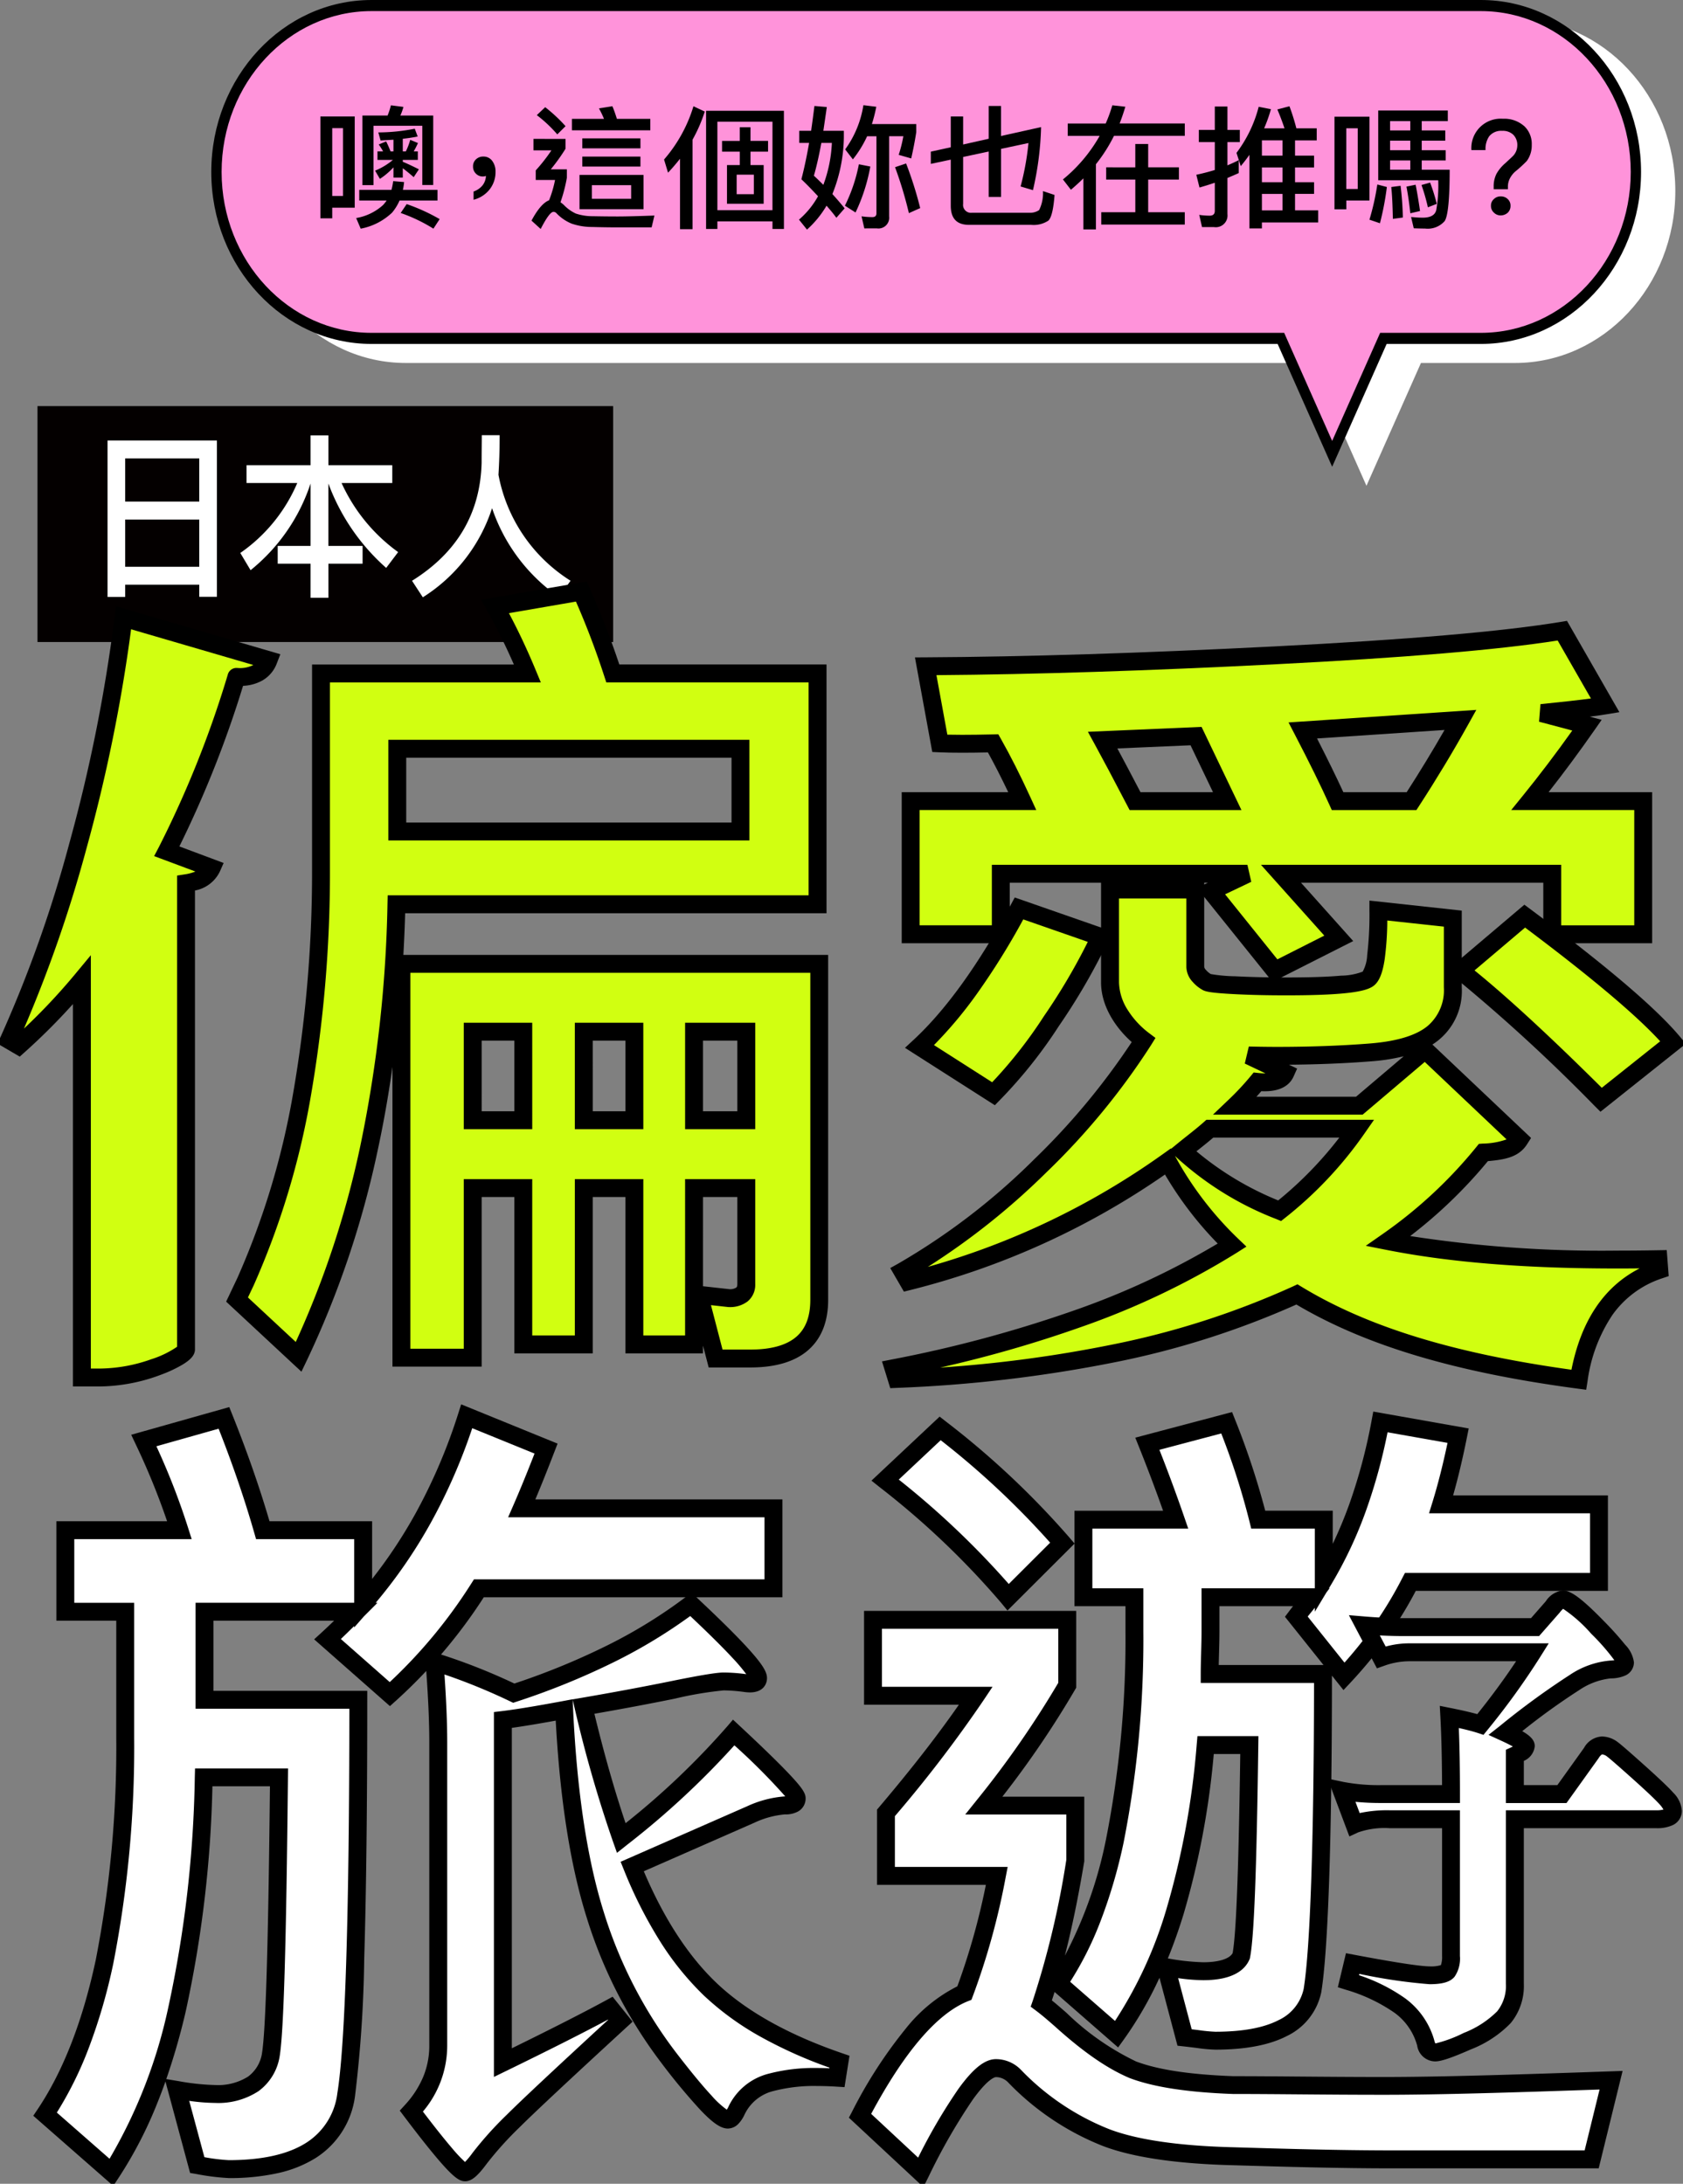 <svg xmlns="http://www.w3.org/2000/svg" xmlns:xlink="http://www.w3.org/1999/xlink" width="235" height="305" viewBox="0 0 235 305"><rect x="0" y="0" width="235" height="305" fill="#808080" stroke="none"/><defs><clipPath id="a"><rect width="235" height="305" fill="none"/></clipPath></defs><g transform="translate(-43 -114)"><g transform="translate(43 114)"><rect width="80.38" height="32.95" transform="translate(5.234 56.719)" fill="#040000"/><path d="M34.589,100.881H32.126V99.188H21.781V100.9H19.318V79.052H34.589ZM32.126,81.554H21.781v6.034H32.126Zm0,8.535H21.781v6.6H32.126Z" transform="translate(-4.303 -17.53)" fill="#fff"/><g clip-path="url(#a)"><path d="M52.856,82.311V78.137h2.493v4.174h8.917v2.48H57.185a24.227,24.227,0,0,0,7.9,9.65l-1.67,2.21a29.3,29.3,0,0,1-8.07-11.786v8.717h4.776v2.48H55.349v4.764H52.856V96.062H48.268v-2.48h4.588V84.865A25.975,25.975,0,0,1,44.48,96.97l-1.435-2.406A22.679,22.679,0,0,0,51,84.791H43.916v-2.48Z" transform="translate(-9.492 -17.333)" fill="#fff"/><path d="M85.875,83.63A22.31,22.31,0,0,0,95.944,98.437L94.3,100.7a24.756,24.756,0,0,1-9.317-12.4,23.1,23.1,0,0,1-9.669,12.449l-1.506-2.308c6.3-3.929,9.529-9.429,9.716-16.477,0-1.645.023-2.922.023-3.855h2.494c0,2.161-.07,4-.164,5.525" transform="translate(-16.275 -17.326)" fill="#fff"/><path d="M77.447,296.141a82.951,82.951,0,0,1,10.547,4.211q14.883-4.913,24.729-12.4,9.375,8.776,9.376,10.3,0,.938-1.758.7a23.731,23.731,0,0,0-3.047-.233,53.988,53.988,0,0,0-7.032,1.17q-5.743,1.171-12.54,2.34A179.045,179.045,0,0,0,103,320.594a111.594,111.594,0,0,0,15.7-14.742q8.79,8.191,8.79,9.184t-1.641.995a14.213,14.213,0,0,0-4.8,1.287l-16.524,7.254q4.454,11,10.9,17.14t18.048,10.12l-.352,2.223a28.022,28.022,0,0,0-9.141.643,7.293,7.293,0,0,0-4.923,4.037c-.391.778-.782,1.17-1.172,1.17q-1.643,0-8.321-8.716a63.921,63.921,0,0,1-10.2-19.89q-3.516-11.172-4.336-28.606-5.626,1.052-8.556,1.4v47.851q9.845-4.8,15-7.6l1.406,1.755q-11.839,10.881-15,14.04a48.659,48.659,0,0,0-4.629,5.148q-1.466,1.988-2.051,1.989-1.053,0-7.5-8.541a13.2,13.2,0,0,0,3.75-9.126V307.138q0-4.326-.468-10.529Z" transform="translate(-16.251 -63.875)" fill="#fff"/><path d="M112.807,286.317l.771.722c3.134,2.934,5.523,5.3,7.1,7.033,2.223,2.442,2.67,3.408,2.67,4.175,0,.922-.621,2-2.372,2a6.092,6.092,0,0,1-.8-.059,22.615,22.615,0,0,0-2.881-.222,50.3,50.3,0,0,0-6.782,1.145c-3.463.706-7.246,1.418-11.264,2.119,1.368,5.648,2.828,10.776,4.352,15.284a108.037,108.037,0,0,0,14.151-13.474l.848-.99.954.889c2.932,2.732,5.167,4.9,6.643,6.442,2.163,2.261,2.544,2.98,2.544,3.657a2.075,2.075,0,0,1-1.013,1.815,3.565,3.565,0,0,1-1.878.429,12.69,12.69,0,0,0-4.318,1.189l-15.387,6.755c2.8,6.6,6.211,11.841,10.138,15.583,4.145,3.95,10.063,7.261,17.591,9.843l.993.341-.693,4.384-1.135-.071c-.949-.059-1.863-.089-2.717-.089a22.5,22.5,0,0,0-6.006.687,6.05,6.05,0,0,0-4.128,3.359l-.018.037a4.589,4.589,0,0,1-.819,1.2,2.052,2.052,0,0,1-1.469.66c-.963,0-2.066-.744-3.806-2.567a85.645,85.645,0,0,1-5.508-6.639,65.452,65.452,0,0,1-10.4-20.275c-2.27-7.214-3.723-16.458-4.32-27.492-2.478.451-4.531.79-6.129,1.013v44.751c5.663-2.777,10.082-5.028,13.154-6.7l.919-.5,2.791,3.483-.86.79c-7.834,7.2-12.869,11.912-14.964,14a47.777,47.777,0,0,0-4.506,5c-1.343,1.821-2.172,2.5-3.058,2.5-.709,0-1.451-.408-3.342-2.561-1.265-1.44-3-3.619-5.156-6.477l-.626-.83.7-.767a13.536,13.536,0,0,0,2.578-3.961,11.306,11.306,0,0,0,.844-4.32V307.138c0-2.823-.156-6.334-.465-10.436l-.043-.573,1.413-1.41.724.23a84.1,84.1,0,0,1,10.25,4.058,99.666,99.666,0,0,0,12.982-5.33,69.5,69.5,0,0,0,10.908-6.722Zm7.649,11.386a24.758,24.758,0,0,0-1.927-2.277c-1.392-1.5-3.374-3.466-5.9-5.846a73.043,73.043,0,0,1-10.452,6.333,102.756,102.756,0,0,1-13.793,5.626l-.477.157-.453-.216a83.676,83.676,0,0,0-9.142-3.739c.254,3.643.383,6.8.383,9.4v42.471a14.231,14.231,0,0,1-3.393,9.177c1.642,2.158,3.008,3.873,4.065,5.108a20.375,20.375,0,0,0,1.817,1.934,11.921,11.921,0,0,0,1.056-1.283,49.358,49.358,0,0,1,4.752-5.291c2.041-2.038,6.809-6.5,14.179-13.285l-.024-.03c-3.385,1.813-8.13,4.208-14.13,7.133l-1.8.876v-50.96l1.1-.132c1.91-.229,4.762-.7,8.475-1.391l1.411-.264v.016l1.3-.224c4.483-.771,8.689-1.556,12.5-2.333,5.261-1.071,6.675-1.195,7.281-1.195A24.929,24.929,0,0,1,120.455,297.7ZM102.4,322.656l-.582-1.645a181.159,181.159,0,0,1-5.313-18.5l-.294-1.242.064,1.364c.537,11.453,1.977,20.971,4.28,28.289a62.961,62.961,0,0,0,10,19.5c2.041,2.663,3.741,4.727,5.051,6.136a12.705,12.705,0,0,0,2.13,1.966,3.609,3.609,0,0,0,.194-.34,8.524,8.524,0,0,1,5.708-4.7,24.95,24.95,0,0,1,6.686-.782c.557,0,1.138.012,1.736.036l.013-.082a62.832,62.832,0,0,1-9.527-4.264,39.687,39.687,0,0,1-7.986-5.787,40.41,40.41,0,0,1-6.14-7.59,62.151,62.151,0,0,1-5.055-9.986l-.456-1.126,17.668-7.756a15.163,15.163,0,0,1,5.275-1.379h.049a87.834,87.834,0,0,0-7.106-7.13,116.128,116.128,0,0,1-15.022,13.925Z" transform="translate(-16.251 -63.875)"/><path d="M56.219,293l-8.7-7.671c1.356-1.241,2.6-2.482,3.955-3.836H30.34v12.3H51.811q0,44.674-1.7,55.167c-1.129,6.881-6.554,10.378-16.386,10.378a32.95,32.95,0,0,1-4.407-.564L26.5,348.28a34.057,34.057,0,0,0,5.311.564c4.52,0,7.119-1.917,7.8-5.527.565-3.611.9-16.584,1.13-38.7H30.227q-1.017,37.23-12.883,55.167l-9.267-8.123c7.346-10.943,11.074-28.43,11.188-52.572v-17.6H10.9V270.1H26.837a99.517,99.517,0,0,0-4.972-12.523l11.187-3.159A163.5,163.5,0,0,1,38.477,270.1H52.49v10.266a72.649,72.649,0,0,0,14.465-26.173l11.074,4.513c-1.129,2.933-2.26,5.754-3.39,8.348h35.145v11.168H68.649A70.581,70.581,0,0,1,56.219,293" transform="translate(-1.781 -56.387)" fill="#fff"/><path d="M66.175,252.525l13.461,5.485-.441,1.144c-.969,2.516-1.847,4.709-2.662,6.649h34.5v13.668h-41.7a72.166,72.166,0,0,1-12.278,14.459l-.828.743-10.58-9.327,1.027-.94c.6-.548,1.18-1.1,1.759-1.663H31.59v9.8H53.061v1.25c0,14.835-.143,27-.424,36.167a176.284,176.284,0,0,1-1.287,19.2,12.06,12.06,0,0,1-5.493,8.625,16.807,16.807,0,0,1-5.3,2.119,30.979,30.979,0,0,1-6.827.685,32.405,32.405,0,0,1-4.612-.581l-.793-.132-3.441-12.779q-.542,1.535-1.125,2.986a58.328,58.328,0,0,1-5.372,10.4l-.79,1.194-11.17-9.791.612-.912c3.568-5.315,6.3-12.347,8.121-20.9a154.9,154.9,0,0,0,2.855-30.978V282.744H9.653V268.85h15.46a99.6,99.6,0,0,0-4.378-10.739l-.632-1.336,13.691-3.866.418,1.043c2.06,5.141,3.809,10.148,5.2,14.9H53.74v8.056a67.947,67.947,0,0,0,6.033-9.09,77.633,77.633,0,0,0,5.991-14ZM76.42,259.4l-8.7-3.543a79.51,79.51,0,0,1-5.765,13.171,70.054,70.054,0,0,1-7.716,11.216h.251l-1.883,1.88-1.371,1.564v-.2c-.62.615-1.234,1.217-1.862,1.813l6.826,6.018a70.145,70.145,0,0,0,11.391-13.77l.368-.579h40.571V268.3h-35.8l.762-1.749C74.381,264.516,75.342,262.166,76.42,259.4ZM51.24,271.35H37.534l-.259-.906c-1.32-4.615-2.99-9.494-4.968-14.516l-8.689,2.453a98.088,98.088,0,0,1,4.411,11.342l.515,1.627H12.153v8.894h8.363V299.1a157.374,157.374,0,0,1-2.909,31.49,78.7,78.7,0,0,1-3.533,12.094,51.013,51.013,0,0,1-4.357,8.757l7.358,6.45a71.053,71.053,0,0,0,8.206-21.146,163.1,163.1,0,0,0,3.7-32.156l.033-1.216H42l-.013,1.263c-.239,23.352-.592,35.341-1.145,38.877l-.006.037a7.472,7.472,0,0,1-2.959,4.9,10.248,10.248,0,0,1-6.067,1.644,27.244,27.244,0,0,1-3.607-.29l2.118,7.866a26.234,26.234,0,0,0,3.41.416c4.639,0,8.268-.812,10.785-2.413a9.533,9.533,0,0,0,4.367-6.918c1.1-6.8,1.663-24.866,1.679-53.715H29.09v-14.8H51.24Zm-11.766,34.52H31.44a163.439,163.439,0,0,1-3.725,31.441A93.474,93.474,0,0,1,25,346.763l1.7.284a32.433,32.433,0,0,0,5.106.547,7.856,7.856,0,0,0,4.612-1.176,4.987,4.987,0,0,0,1.954-3.313C38.89,339.777,39.24,327.928,39.474,305.871Z" transform="translate(-1.781 -56.387)"/><path d="M182.993,282.848v9.138a136.4,136.4,0,0,1-11.64,16.809h12.77v7.671a124.48,124.48,0,0,1-4.746,19.969c.9.676,1.808,1.466,2.713,2.256a37.978,37.978,0,0,0,10.057,6.994c3.278,1.241,7.911,1.918,14.014,2.144,6.1,0,13.109.113,21.019.113,8.136,0,18.646-.339,31.754-.79l-2.712,11.055H228.535c-7.685,0-15.256-.226-22.827-.451-7.685-.226-13.448-1.128-17.29-2.6a36.4,36.4,0,0,1-12.77-8.574,3.613,3.613,0,0,0-2.6-1.128q-3.22,0-10.509,14.553l-8.476-7.9c4.973-9.477,9.832-15.23,14.578-17.148a98.742,98.742,0,0,0,4.52-16.358H157.679v-8.8a182.454,182.454,0,0,0,12.544-16.359H155.871v-10.6Zm-.678-10.718-7.571,7.558a116.058,116.058,0,0,0-17.177-16.358l7.684-7.22a117.717,117.717,0,0,1,17.064,16.019M226.5,284.878a63.777,63.777,0,0,1-4.859,5.867l-6.668-8.348c.678-.9,1.469-1.805,2.148-2.708H202.995v4.738c0,2.031-.113,4.061-.113,5.979H218.7c0,23.916-.565,38.7-1.469,44.224-1.017,4.625-5.538,6.994-13.561,6.994-.9,0-2.26-.226-4.294-.451l-2.6-9.815a32.879,32.879,0,0,0,5.2.564c2.939,0,4.746-.79,5.311-2.144.565-2.82.9-12.635,1.13-29.445h-6.1c-1.582,17.712-5.764,31.137-12.431,40.387l-8.137-7.107c7.007-10.154,10.51-26.624,10.623-49.187v-4.738h-7.12v-10.83h12.883c-1.243-3.61-2.6-7.22-3.955-10.6l11.075-2.933a103.911,103.911,0,0,1,4.407,13.538h9.154v8.348a65.843,65.843,0,0,0,7.91-22l10.848,1.917c-.677,3.385-1.469,6.657-2.373,9.59h22.036v10.83H230.908a57.016,57.016,0,0,1-3.842,6.431Z" transform="translate(-33.972 -56.612)" fill="#fff"/><path d="M225.725,253.762l13.326,2.355-.251,1.254c-.589,2.944-1.235,5.659-1.926,8.095h21.614V278.8H231.66a55.382,55.382,0,0,1-3.554,5.874l-.572.913-.028.038a65.093,65.093,0,0,1-4.954,5.98l-.988,1.052-1.612-2.018c0,22.667-.531,38.359-1.486,44.2l-.013.067a8.755,8.755,0,0,1-4.8,6.073c-2.438,1.263-5.8,1.9-9.983,1.9a23.071,23.071,0,0,1-2.624-.242c-.532-.066-1.135-.141-1.808-.216l-.852-.094-2.514-9.493a52.033,52.033,0,0,1-4.975,8.623l-.8,1.113-8.87-7.747q-.189.6-.382,1.177c.7.561,1.39,1.165,2.064,1.755l.016.014a36.478,36.478,0,0,0,9.686,6.762c3.068,1.156,7.507,1.828,13.569,2.053,2.852,0,5.906.025,9.14.051,3.761.03,7.649.062,11.856.062,8.145,0,18.726-.342,31.711-.789l1.65-.057L257.2,359.458H228.535c-7.681,0-15.365-.228-22.8-.449l-.068,0c-7.682-.225-13.637-1.126-17.7-2.677a37.453,37.453,0,0,1-13.207-8.857,2.385,2.385,0,0,0-1.716-.763c-.1,0-1.034.088-3.224,3.12a82.689,82.689,0,0,0-6.167,10.743l-.748,1.493-10.4-9.686.443-.845a64.588,64.588,0,0,1,7.528-11.637,21.617,21.617,0,0,1,7.173-5.867,95.825,95.825,0,0,0,3.981-14.171H156.429V309.352l.3-.35c4.439-5.238,8.1-9.938,11.133-14.3H154.621V281.6h29.622v10.725l-.169.291a134.067,134.067,0,0,1-10.143,14.931h11.441v9.025l-.017.1c-.811,4.859-1.712,9.233-2.694,13.082a60.241,60.241,0,0,0,5.763-16.343,143.721,143.721,0,0,0,2.7-28.988v-3.485H184v-8.727l-9.352,9.336-.874-1.066a114.618,114.618,0,0,0-16.99-16.174l-1.127-.9,9.517-8.942.845.66a118.256,118.256,0,0,1,17.244,16.191l.738.863v-4.571h12.372c-1.034-2.923-2.159-5.905-3.355-8.89l-.525-1.312,13.514-3.579.409,1.032a108.027,108.027,0,0,1,4.221,12.748h9.428v4.632a59.285,59.285,0,0,0,2.333-5.608,76.273,76.273,0,0,0,3.1-11.654Zm10.367,4.371-8.373-1.48a77.57,77.57,0,0,1-2.966,10.822,58.447,58.447,0,0,1-4.866,10.376l-.353.588h.089l-.445.592-1.612,2.683v-.562c-.183.229-.368.456-.55.68-.154.189-.3.374-.451.556l5.14,6.435c1.275-1.429,2.513-2.96,3.761-4.649l.578-.919a55.287,55.287,0,0,0,3.756-6.29l.351-.669h25.836v-8.33H233.509l.5-1.618C234.753,263.926,235.453,261.167,236.092,258.133Zm-18.526,11.976h-8.886l-.232-.954a101.036,101.036,0,0,0-3.951-12.34l-8.635,2.287c1.241,3.15,2.4,6.289,3.455,9.35l.571,1.657H186.5v8.33h7.12v5.995a146.193,146.193,0,0,1-2.754,29.5,72.38,72.38,0,0,1-3.356,11.341A46.47,46.47,0,0,1,183.4,333.4l6.26,5.467a58.892,58.892,0,0,0,7.156-15.53,113.265,113.265,0,0,0,4.258-23.109l.1-1.139h8.512l-.017,1.267c-.238,17.727-.594,26.878-1.155,29.673l-.024.122-.048.114c-.555,1.329-2.126,2.912-6.465,2.912a26.037,26.037,0,0,1-3.5-.287l1.891,7.143q.531.063.989.121a22.458,22.458,0,0,0,2.315.223c3.782,0,6.754-.546,8.833-1.623a6.281,6.281,0,0,0,3.5-4.357c.916-5.65,1.428-20.8,1.447-42.737H201.632v-1.25c0-.963.028-1.968.056-2.94.028-1,.057-2.027.057-3.04v-5.988h15.821Zm-36.959,1.96a116.038,116.038,0,0,0-15.284-14.31l-5.853,5.5a118.308,118.308,0,0,1,15.357,14.582Zm33.916,8.87H204.245v3.488c0,1.048-.03,2.1-.058,3.11-.016.555-.031,1.092-.041,1.619h14.627l-5.38-6.736.582-.774C214.152,281.409,214.337,281.173,214.524,280.939ZM181.743,284.1H157.121v8.1h15.44l-1.3,1.944a181.248,181.248,0,0,1-12.334,16.122v7.092h15.746l-.286,1.486a99.571,99.571,0,0,1-4.579,16.564l-.194.512-.507.2c-4.28,1.729-8.817,7.018-13.493,15.728l6.559,6.111a77.934,77.934,0,0,1,5.622-9.6c2.076-2.875,3.7-4.157,5.251-4.157a4.863,4.863,0,0,1,3.483,1.494,35.017,35.017,0,0,0,12.331,8.29c3.8,1.451,9.481,2.3,16.882,2.514l.068,0c7.413.22,15.079.448,22.722.448h26.706l2.085-8.5c-12.259.42-22.31.734-30.147.734-4.216,0-8.11-.031-11.876-.062-3.237-.026-6.295-.051-9.143-.051h-.046c-6.366-.235-11.08-.963-14.41-2.224l-.049-.02c-3.139-1.344-6.443-3.635-10.4-7.21-.869-.759-1.766-1.543-2.63-2.189l-.733-.548.3-.864a123.564,123.564,0,0,0,4.677-19.661v-6.317H168.749l1.628-2.032a135.187,135.187,0,0,0,11.366-16.365Zm25.409,17.486h-3.7A114.123,114.123,0,0,1,199.2,324.07q-.98,3.174-2.158,6.066a32.05,32.05,0,0,0,4.932.537c2.16,0,3.682-.476,4.113-1.28C206.584,326.677,206.923,317.808,207.152,301.584Z" transform="translate(-33.972 -56.612)"/><path d="M259.712,304.526a101.469,101.469,0,0,0,7.277-10.077H249.735a11.624,11.624,0,0,0-3.873.7l-2.347-4.452q2.817.236,5.516.234h18.308l2.466-2.812q.82-1.055,1.408-1.054,1.057,0,4.871,3.924t3.814,4.863q0,.939-2.053,1a10.859,10.859,0,0,0-4.989,1.815,108.976,108.976,0,0,0-9.624,7.031q2.818,1.29,2.816,1.874c0,.392-.51.82-1.525,1.289v5.39H271.1l4.109-5.741q.7-1.055,1.465-1.054a2.514,2.514,0,0,1,1.527.585q.761.588,3.7,3.223t3.814,3.632a2.831,2.831,0,0,1,.88,1.7q0,1.172-2.346,1.171H264.523v22.965A6.9,6.9,0,0,1,263,345.416a14.545,14.545,0,0,1-5.106,3.339,16.738,16.738,0,0,1-4.518,1.581c-.627,0-1.056-.43-1.291-1.289a9.692,9.692,0,0,0-3.638-5.272,24.487,24.487,0,0,0-7.16-3.4l.587-2.46a85.509,85.509,0,0,0,10.739,1.64c1.367,0,2.208-.193,2.523-.585a3.5,3.5,0,0,0,.469-2.109v-19.1h-8.567a12.616,12.616,0,0,0-4.93.7l-1.761-4.687a27.287,27.287,0,0,0,5.516.469H255.6q0-6.443-.235-10.78a40.1,40.1,0,0,1,4.343,1.055" transform="translate(-52.998 -63.68)" fill="#fff"/><path d="M271.212,285.818c.977,0,2.283.72,5.767,4.3a44.06,44.06,0,0,1,2.947,3.279,4.309,4.309,0,0,1,1.221,2.455,2.017,2.017,0,0,1-1.218,1.843,5.052,5.052,0,0,1-2.049.4,9.758,9.758,0,0,0-4.382,1.638,93.1,93.1,0,0,0-7.947,5.73c1.275.741,1.748,1.348,1.748,2.1a2.5,2.5,0,0,1-1.525,2.053V313h4.68l3.723-5.2a3.039,3.039,0,0,1,2.493-1.593,3.74,3.74,0,0,1,2.285.842l.006,0c.543.42,1.776,1.494,3.767,3.282s3.286,3.022,3.915,3.733a3.927,3.927,0,0,1,1.194,2.527,2.187,2.187,0,0,1-1.279,2,5.206,5.206,0,0,1-2.318.424H265.773v21.715a8.141,8.141,0,0,1-1.831,5.506A15.568,15.568,0,0,1,258.4,349.9c-3.367,1.487-4.428,1.688-5.023,1.688a2.571,2.571,0,0,1-2.494-2.2,8.4,8.4,0,0,0-3.177-4.6,23.382,23.382,0,0,0-6.793-3.211l-1.11-.35,1.134-4.752,1.171.222c7.07,1.337,9.616,1.618,10.507,1.618a4.7,4.7,0,0,0,1.576-.172,3.346,3.346,0,0,0,.166-1.272V319.015h-7.317a11.171,11.171,0,0,0-4.406.589l-1.221.563-3.035-8.079,2.23.471a26.2,26.2,0,0,0,5.258.442h8.488c-.014-3.717-.091-6.895-.23-9.462l-.087-1.611,1.581.317c1.522.306,2.729.583,3.654.841,1.972-2.455,3.788-4.93,5.422-7.387H249.735a10.435,10.435,0,0,0-3.457.632l-1.018.359-3.915-7.426,2.274.19c1.822.153,3.643.23,5.411.23h17.742l2.068-2.359A3.264,3.264,0,0,1,271.212,285.818Zm7.2,9.736a30.343,30.343,0,0,0-3.226-3.691,20.09,20.09,0,0,0-3.927-3.487,3.446,3.446,0,0,0-.468.513l-.047.057-2.839,3.237H249.031c-1.107,0-2.233-.029-3.366-.087l.818,1.552a12.427,12.427,0,0,1,3.251-.451h19.516l-1.2,1.915a103.181,103.181,0,0,1-7.366,10.2l-.545.668-.818-.271c-.617-.2-1.5-.434-2.625-.685.106,2.6.16,5.69.16,9.224v1.25H245.862a35.667,35.667,0,0,1-3.6-.166l.59,1.571a18.264,18.264,0,0,1,4.182-.39h9.817v20.349a4.5,4.5,0,0,1-.741,2.888c-.587.731-1.666,1.056-3.5,1.056a74.633,74.633,0,0,1-9.8-1.442l-.045.187a24.381,24.381,0,0,1,6.419,3.217,10.963,10.963,0,0,1,4.1,5.934l0,.015a1.449,1.449,0,0,0,.141.363,18.319,18.319,0,0,0,3.956-1.47,13.462,13.462,0,0,0,4.667-3.016,5.66,5.66,0,0,0,1.219-3.867V316.515h20.968a4.1,4.1,0,0,0,1.028-.1,3.347,3.347,0,0,0-.5-.692c-.382-.432-1.338-1.4-3.713-3.529s-3.284-2.9-3.622-3.161a1.369,1.369,0,0,0-.74-.326,1.516,1.516,0,0,0-.452.5l-.023.034-4.483,6.264h-8.465v-7.44l.726-.335c.092-.042.175-.082.25-.12-.337-.192-.827-.446-1.537-.771l-1.861-.852,1.607-1.267a108.791,108.791,0,0,1,9.755-7.121,11.912,11.912,0,0,1,5.6-1.993A5.3,5.3,0,0,0,278.412,295.554Z" transform="translate(-52.998 -63.68)"/><path d="M229.118,208.75a65.138,65.138,0,0,0,13.3-12.372c2.989-.23,4.251-.576,5.05-1.835l-13.194-12.5-9.18,7.793H207.775a38.667,38.667,0,0,0,3.1-3.324c2.183.23,3.439-.23,3.9-1.253l-5.138-2.44c1.4.033,2.728.051,3.956.051q7.059,0,13.1-.479t8.748-2.737a7.806,7.806,0,0,0,2.708-6.369v-9.582l-10.39-1.125q0,8.459-1.434,9.526-1.45,1.075-11.485,1.068c-2.529,0-4.912-.051-7.144-.167a16.984,16.984,0,0,1-3.864-.422,3.89,3.89,0,0,1-1.077-.873,1.931,1.931,0,0,1-.563-1.292V159.646H190.279v12.965c0,3.229,2.272,6.266,4.679,8.076-6.965,11.253-20.293,24.84-33.645,32.3l.8,1.381a107.048,107.048,0,0,0,36.252-16.731,48.606,48.606,0,0,0,8.959,11.681c-12.618,8.025-29.138,13.637-47.277,17.194l.461,1.49c21.343-.921,40.389-4.585,55.874-11.8,10.557,6.413,23.866,9.853,39.352,11.918,1.268-7.793,4.827-13.178,11.248-15.352l-.114-1.49c-12.965.23-26.159-.23-37.746-2.525m-15.149-4.24a43.107,43.107,0,0,1-13.541-8.363c1.261-1.036,2.638-2.065,3.791-3.095h20.537a53.848,53.848,0,0,1-10.787,11.458" transform="translate(-35.291 -35.414)" fill="#d1ff11"/><path d="M256.564,229.238l-.963-.128c-17.119-2.283-29.622-6.03-39.281-11.78a118.778,118.778,0,0,1-25.477,8.113A191.791,191.791,0,0,1,160.55,229l-.771.033-1.017-3.29,1.091-.214a178.3,178.3,0,0,0,25.564-6.881,108.978,108.978,0,0,0,20.3-9.507,49.536,49.536,0,0,1-7.681-10.05,108.047,108.047,0,0,1-35.682,16.246l-.73.183-1.686-2.912.886-.5a92.887,92.887,0,0,0,19.007-14.572,97.789,97.789,0,0,0,13.807-16.637c-2.222-1.913-4.36-4.931-4.36-8.3V158.646h13.905V170.4a.928.928,0,0,0,.271.607l.026.026.024.028a2.88,2.88,0,0,0,.754.623,19.984,19.984,0,0,0,3.481.326c2.155.111,4.475.165,7.093.165h.129c3.259,0,5.85-.088,7.7-.262,2.438-.229,2.975-.547,3.057-.609.013-.011.4-.342.689-2.308a46.7,46.7,0,0,0,.341-6.415v-1.114l12.39,1.342v10.48a8.794,8.794,0,0,1-3.07,7.139,9.067,9.067,0,0,1-1.175.827l13.862,13.129-.442.7c-1,1.574-2.557,2.016-5.389,2.261a66.181,66.181,0,0,1-11.334,10.854,173.07,173.07,0,0,0,29.492,2.135c1.846,0,3.785-.018,5.765-.053l.943-.017.245,3.2-.735.249a14.012,14.012,0,0,0-7.063,5.2,22.112,22.112,0,0,0-3.519,9.362Zm-40.121-14.17.457.278c9.3,5.65,21.4,9.361,38.016,11.653,1.418-7.4,4.94-12.34,10.484-14.7-1.476.02-2.922.03-4.316.03-12.814,0-23.333-.85-32.158-2.6l-2.3-.456,1.925-1.345a64.191,64.191,0,0,0,13.1-12.183l.271-.334.429-.033c2.168-.167,3.16-.4,3.73-.784L234.241,183.39l-8.776,7.45H205.28l1.8-1.723a37.814,37.814,0,0,0,3.015-3.238l.342-.414.534.056a8.9,8.9,0,0,0,.925.053,4.667,4.667,0,0,0,1-.093l-3.7-1.755.452-1.9c1.474.034,2.76.051,3.933.051,4.66,0,9.04-.16,13.019-.476,3.8-.3,6.552-1.145,8.187-2.508a6.8,6.8,0,0,0,2.348-5.6V164.6l-8.4-.909c-.084,6.951-.966,8.571-1.83,9.215-.845.627-2.924,1.266-11.953,1.266h-.13c-2.652,0-5.006-.055-7.195-.168-3.288-.168-3.92-.359-4.255-.524l-.039-.02a4.874,4.874,0,0,1-1.331-1.071,2.922,2.922,0,0,1-.827-1.934v-9.813h-9.905v11.965a7.734,7.734,0,0,0,1.285,4.04,12.386,12.386,0,0,0,3,3.237l.73.549-.481.777a98.364,98.364,0,0,1-14.579,17.762A96.973,96.973,0,0,1,163.2,213.059a106.045,106.045,0,0,0,34.585-16.234l.916-.654.542.986a47.555,47.555,0,0,0,8.774,11.441l.919.882-1.075.684a109.147,109.147,0,0,1-21.768,10.371,176.077,176.077,0,0,1-22.748,6.328,185.872,185.872,0,0,0,27.1-3.379,116.182,116.182,0,0,0,25.52-8.191Zm-6.28-26.228h14.567l7.605-6.456a24.614,24.614,0,0,1-5.572,1.008c-3.863.307-8.1.469-12.589.482l1.908.906-.4.893c-.39.867-1.363,1.9-3.781,1.9-.191,0-.39-.006-.6-.019Q210.749,188.208,210.163,188.84Zm3.969,16.819-.542-.223a43.941,43.941,0,0,1-13.854-8.568l-.808-.78.868-.713c.454-.373.928-.749,1.385-1.112.812-.645,1.652-1.311,2.374-1.956l.285-.254h22.833l-1.095,1.572A54.8,54.8,0,0,1,214.592,205.3ZM201.959,196.2a42.888,42.888,0,0,0,11.851,7.16,52.805,52.805,0,0,0,8.989-9.307H204.6c-.69.6-1.443,1.2-2.174,1.776Z" transform="translate(-35.291 -35.414)"/><path d="M261.61,172.036a240.489,240.489,0,0,1,19.641,18.037l10.05-8.005q-4.849-5.8-20.715-17.641Z" transform="translate(-57.687 -36.474)" fill="#d1ff11"/><path d="M270.546,163.15l.638.476c10.591,7.9,17.617,13.892,20.884,17.8l.656.786-11.549,9.2-.632-.63a240.748,240.748,0,0,0-19.552-17.958l-.965-.757Zm19.315,18.786c-3.343-3.714-9.8-9.166-19.237-16.231l-7.44,6.307c4.662,3.76,10.754,9.377,18.14,16.724Z" transform="translate(-57.687 -36.474)"/><path d="M175.05,188.929a64.612,64.612,0,0,0,8.079-10.144A85.893,85.893,0,0,0,189.952,167l-11.342-3.952q-6.884,12.8-13.885,19.284Z" transform="translate(-36.323 -36.168)" fill="#d1ff11"/><path d="M175.2,190.21l-12.1-7.733.95-.879c4.565-4.226,9.168-10.626,13.684-19.024l.4-.751,13.2,4.6-.481,1.008a87.159,87.159,0,0,1-6.892,11.91,65.752,65.752,0,0,1-8.2,10.288Zm-8.862-8.036,8.563,5.471a63.754,63.754,0,0,0,7.391-9.4l.018-.027a85.189,85.189,0,0,0,6.255-10.644l-9.478-3.3C174.9,171.94,170.614,177.952,166.335,182.174Z" transform="translate(-36.323 -36.168)"/><path d="M175.717,147.143h34.435l-5.082,2.423,8.924,11.105,8.911-4.508-8.066-9.021h37.879V155.6h12.7V137H249.606q3.89-4.8,7.958-10.6l-6.376-1.695q6.156-.614,8.918-1.067L254.119,113.2q-12.243,2.033-40.069,3.44t-48.826,1.528l1.972,10.768c.825.038,1.862.058,3.1.058s2.692-.019,4.34-.058q1.978,3.494,4.071,8.062H163.131v18.6h12.583ZM239.9,125.66q-3.169,5.7-6.831,11.336H222.738q-1.806-4.008-4.853-9.866Zm-36.919,2.257L207.331,137H194.461q-2.881-5.523-4.52-8.516Z" transform="translate(-35.972 -25.11)" fill="#d1ff11"/><path d="M213.721,161.93,203.5,149.208l2.233-1.064H176.716l0,8.452H162.131V136h15.014c-1.048-2.22-2.081-4.248-3.082-6.049-1.415.03-2.678.045-3.762.045-1.248,0-2.308-.02-3.151-.059l-.794-.037-2.33-12.724,1.193-.006c13.906-.072,30.318-.586,48.78-1.527,18.422-.93,31.865-2.084,39.956-3.427l.686-.114,7.05,12.29-1.423.233c-.923.151-2.134.317-3.625.5l2.559.68-.818,1.172c-2.217,3.174-4.463,6.2-6.7,9.028h14.725v20.6h-14.7v-8.452H217.074l7.444,8.325Zm-7.081-12,7.624,9.488,7.026-3.554-8.688-9.716h41.114V154.6h10.7V138H247.507l1.322-1.63c2.355-2.9,4.736-6.05,7.091-9.372l-4.99-1.326.158-1.962c3.129-.312,5.615-.6,7.421-.844L253.6,114.3c-8.227,1.308-21.507,2.432-39.5,3.34-17.967.916-34,1.428-47.678,1.522l1.613,8.8c.657.018,1.415.028,2.266.028,1.22,0,2.672-.019,4.317-.057l.6-.014.295.521c1.327,2.344,2.71,5.082,4.11,8.138L180.27,138H164.131v16.6h10.584l0-8.452h35.435l.43,1.9ZM233.613,138H222.092l-.266-.589c-1.193-2.646-2.817-5.949-4.829-9.815l-.706-1.357,25.377-1.7-.893,1.606c-2.114,3.8-4.424,7.635-6.866,11.395Zm-10.231-2h9.144c1.966-3.046,3.843-6.137,5.6-9.215l-18.648,1.246C221.043,131.076,222.353,133.749,223.382,136Zm-14.464,2H193.855l-.28-.538c-1.9-3.65-3.421-6.509-4.51-8.5l-.772-1.41,15.306-.66Zm-13.851-2h10.676l-3.378-7.051-10.781.465C192.524,131.155,193.691,133.36,195.067,136Z" transform="translate(-35.972 -25.11)"/><path d="M33.37,119.133c2.58.115,3.911-.889,4.475-2.347L17.6,110.872c-2.573,21.222-9.058,44-15.991,58.971l1.345.787a85.8,85.8,0,0,0,8.833-9.163v55.516h2.692c5.589,0,11.734-2.91,11.85-3.913V147.95c2.125-.332,3.123-1.113,3.572-2.123l-6.258-2.34a146.917,146.917,0,0,0,9.73-24.354" transform="translate(-0.355 -24.594)" fill="#d1ff11"/><path d="M14.481,218.232H10.54V164.825a87.316,87.316,0,0,1-6.75,6.736l-.678.607L0,170.348l.477-1.031a178.024,178.024,0,0,0,9.56-26.946,222.885,222.885,0,0,0,6.325-31.649l.177-1.463L39.5,115.968l-.49,1.269a4.6,4.6,0,0,1-2.023,2.4,6.063,6.063,0,0,1-2.694.744A149.893,149.893,0,0,1,25.4,142.81l6.182,2.312-.538,1.213a4.816,4.816,0,0,1-3.464,2.632V213.14l-.008.071c-.08.694-.59,1.28-1.706,1.96a18.4,18.4,0,0,1-2.965,1.4A24.878,24.878,0,0,1,14.481,218.232Zm-1.442-2.5h1.442a21.837,21.837,0,0,0,7-1.3,13.573,13.573,0,0,0,3.6-1.741V146.881l1.057-.165a6.277,6.277,0,0,0,1.5-.4l-5.761-2.154.659-1.255a145.273,145.273,0,0,0,9.609-24.035,1.251,1.251,0,0,1,1.165-.987,1.238,1.238,0,0,1,.152,0,4.172,4.172,0,0,0,2.271-.414L18.66,112.483a226.9,226.9,0,0,1-6.213,30.55A186.99,186.99,0,0,1,3.7,168.251a84.9,84.9,0,0,0,7.127-7.583L13.04,158Z" transform="translate(-0.355 -24.594)"/><path d="M229.118,208.75a65.138,65.138,0,0,0,13.3-12.372c2.989-.23,4.251-.576,5.05-1.835l-13.194-12.5-9.18,7.793H207.775a38.667,38.667,0,0,0,3.1-3.324c2.183.23,3.439-.23,3.9-1.253l-5.138-2.44c1.4.033,2.728.051,3.956.051q7.059,0,13.1-.479t8.748-2.737a7.806,7.806,0,0,0,2.708-6.369v-9.582l-10.39-1.125q0,8.459-1.434,9.526-1.45,1.075-11.485,1.068c-2.529,0-4.912-.051-7.144-.167a16.984,16.984,0,0,1-3.864-.422,3.89,3.89,0,0,1-1.077-.873,1.931,1.931,0,0,1-.563-1.292V159.646H190.279v12.965c0,3.229,2.272,6.266,4.679,8.076-6.965,11.253-20.293,24.84-33.645,32.3l.8,1.381a107.048,107.048,0,0,0,36.252-16.731,48.606,48.606,0,0,0,8.959,11.681c-12.618,8.025-29.138,13.637-47.277,17.194l.461,1.49c21.343-.921,40.389-4.585,55.874-11.8,10.557,6.413,23.866,9.853,39.352,11.918,1.268-7.793,4.827-13.178,11.248-15.352l-.114-1.49c-12.968.23-26.161-.229-37.748-2.526m-15.146-4.239a43.107,43.107,0,0,1-13.541-8.363c1.261-1.036,2.638-2.065,3.791-3.095h20.537a53.848,53.848,0,0,1-10.787,11.458" transform="translate(-35.291 -35.414)" fill="#d1ff11"/><path d="M255.734,229.118a1.007,1.007,0,0,1-.133-.009c-17.119-2.283-29.622-6.03-39.281-11.78a118.778,118.778,0,0,1-25.477,8.113A191.791,191.791,0,0,1,160.55,229a1,1,0,0,1-1-.7l-.461-1.49a1,1,0,0,1,.763-1.277,178.3,178.3,0,0,0,25.564-6.881,108.978,108.978,0,0,0,20.3-9.507,49.536,49.536,0,0,1-7.681-10.05,108.047,108.047,0,0,1-35.682,16.246,1,1,0,0,1-1.108-.469l-.8-1.381a1,1,0,0,1,.378-1.374,92.887,92.887,0,0,0,19.007-14.572,97.789,97.789,0,0,0,13.807-16.637c-2.222-1.913-4.36-4.931-4.36-8.3V159.646a1,1,0,0,1,1-1h11.905a1,1,0,0,1,1,1V170.4a.928.928,0,0,0,.271.607q.026.026.05.054a2.88,2.88,0,0,0,.754.623,19.984,19.984,0,0,0,3.481.326c2.155.111,4.475.165,7.093.165h.129c3.259,0,5.85-.088,7.7-.262,2.438-.229,2.975-.547,3.057-.609.013-.011.4-.342.689-2.308a46.7,46.7,0,0,0,.341-6.415,1,1,0,0,1,1.108-.994l10.39,1.125a1,1,0,0,1,.892.994v9.582a8.794,8.794,0,0,1-3.07,7.139,9.067,9.067,0,0,1-1.18.829q.038.03.074.064l13.194,12.5a1,1,0,0,1,.156,1.262c-1,1.574-2.557,2.016-5.389,2.261a66.11,66.11,0,0,1-11.336,10.854,172.9,172.9,0,0,0,29.485,2.136c1.848,0,3.791-.018,5.774-.053a1,1,0,0,1,1.015.924l.114,1.49a1,1,0,0,1-.676,1.023,14.012,14.012,0,0,0-7.063,5.2,22.112,22.112,0,0,0-3.519,9.362A1,1,0,0,1,255.734,229.118ZM216.381,215.2a1,1,0,0,1,.519.145c9.3,5.65,21.4,9.361,38.016,11.653,1.418-7.4,4.94-12.34,10.484-14.7-1.479.02-2.928.03-4.324.03-12.816,0-23.332-.85-32.152-2.6a1,1,0,0,1-.378-1.8,64.12,64.12,0,0,0,13.1-12.182,1,1,0,0,1,.7-.367c2.168-.167,3.16-.4,3.73-.784L234.241,183.39l-8.5,7.212a1,1,0,0,1-.647.238H207.775a1,1,0,0,1-.691-1.723,37.814,37.814,0,0,0,3.015-3.238,1,1,0,0,1,.876-.357,8.9,8.9,0,0,0,.925.053,4.667,4.667,0,0,0,1-.093l-3.7-1.755a1,1,0,0,1,.452-1.9c1.474.034,2.76.051,3.933.051,4.66,0,9.04-.16,13.019-.476,3.8-.3,6.552-1.145,8.187-2.508a6.8,6.8,0,0,0,2.348-5.6V164.6l-8.4-.909c-.084,6.951-.966,8.571-1.83,9.215-.845.627-2.924,1.266-11.953,1.266h-.13c-2.652,0-5.006-.055-7.195-.168-3.288-.168-3.92-.359-4.255-.524l-.039-.02a4.874,4.874,0,0,1-1.331-1.071,2.922,2.922,0,0,1-.827-1.934q0-.018,0-.037v-9.776h-9.905v11.965a7.734,7.734,0,0,0,1.285,4.04,12.386,12.386,0,0,0,3,3.237,1,1,0,0,1,.249,1.326,98.364,98.364,0,0,1-14.579,17.762A96.973,96.973,0,0,1,163.2,213.059a106.045,106.045,0,0,0,34.585-16.234,1,1,0,0,1,1.458.333,47.555,47.555,0,0,0,8.774,11.441,1,1,0,0,1-.156,1.565,109.147,109.147,0,0,1-21.768,10.371,176.077,176.077,0,0,1-22.748,6.328,185.872,185.872,0,0,0,27.1-3.379,116.182,116.182,0,0,0,25.52-8.191A1,1,0,0,1,216.381,215.2Zm-6.217-26.36h14.567l7.605-6.456a24.614,24.614,0,0,1-5.572,1.008c-3.863.307-8.1.469-12.589.482l1.023.486a1,1,0,0,1,.483,1.314c-.39.867-1.363,1.9-3.781,1.9-.191,0-.39-.006-.6-.019Q210.749,188.208,210.163,188.84Zm3.809,16.672a1,1,0,0,1-.381-.075,43.941,43.941,0,0,1-13.854-8.568,1,1,0,0,1,.06-1.493c.454-.373.928-.749,1.385-1.112.812-.645,1.652-1.311,2.374-1.956a1,1,0,0,1,.666-.254h20.537a1,1,0,0,1,.821,1.572A54.8,54.8,0,0,1,214.592,205.3,1,1,0,0,1,213.972,205.512ZM201.959,196.2a42.888,42.888,0,0,0,11.851,7.16,52.805,52.805,0,0,0,8.989-9.307H204.6c-.69.6-1.443,1.2-2.174,1.776Z" transform="translate(-35.291 -35.414)"/><path d="M261.61,172.036a240.489,240.489,0,0,1,19.641,18.037l10.05-8.005q-4.849-5.8-20.715-17.641Z" transform="translate(-57.687 -36.474)" fill="#d1ff11"/><path d="M270.586,163.427a1,1,0,0,1,.6.2c10.591,7.9,17.617,13.892,20.884,17.8a1,1,0,0,1-.144,1.423l-10.05,8.005a1,1,0,0,1-1.329-.074,240.748,240.748,0,0,0-19.552-17.958,1,1,0,0,1-.029-1.55l8.976-7.609A1,1,0,0,1,270.586,163.427Zm19.276,18.509c-3.343-3.714-9.8-9.166-19.237-16.231l-7.44,6.307c4.662,3.76,10.754,9.377,18.14,16.724Z" transform="translate(-57.687 -36.474)"/><path d="M175.05,188.929a64.612,64.612,0,0,0,8.079-10.144A85.893,85.893,0,0,0,189.952,167l-11.342-3.952q-6.884,12.8-13.885,19.284Z" transform="translate(-36.323 -36.168)" fill="#d1ff11"/><path d="M175.05,189.929a1,1,0,0,1-.538-.157l-10.326-6.6a1,1,0,0,1-.141-1.576c4.565-4.226,9.168-10.626,13.684-19.024a1,1,0,0,1,1.21-.471l11.342,3.952a1,1,0,0,1,.574,1.375,87.159,87.159,0,0,1-6.892,11.91,65.752,65.752,0,0,1-8.2,10.288A1,1,0,0,1,175.05,189.929Zm-8.714-7.755,8.563,5.471a63.754,63.754,0,0,0,7.391-9.4l.018-.027a85.189,85.189,0,0,0,6.255-10.644l-9.478-3.3C174.9,171.94,170.614,177.952,166.335,182.174Z" transform="translate(-36.323 -36.168)"/><path d="M175.717,147.143h34.435l-5.082,2.423,8.924,11.105,8.911-4.508-8.066-9.021h37.879V155.6h12.7V137H249.606q3.89-4.8,7.958-10.6l-6.376-1.695q6.156-.614,8.918-1.067L254.119,113.2q-12.243,2.033-40.069,3.44t-48.826,1.528l1.972,10.768c.825.038,1.862.058,3.1.058s2.692-.019,4.34-.058q1.978,3.494,4.071,8.062H163.131v18.6h12.583ZM239.9,125.66q-3.169,5.7-6.831,11.336H222.738q-1.806-4.008-4.853-9.866Zm-36.919,2.257L207.331,137H194.461q-2.881-5.523-4.52-8.516Z" transform="translate(-35.972 -25.11)" fill="#d1ff11"/><path d="M213.653,162.245l-10.548-13.126,1.52-.725H176.966l0,8.452H161.881v-21.1H176.75c-.962-2.023-1.911-3.88-2.832-5.546-1.356.028-2.57.042-3.616.042-1.252,0-2.316-.02-3.162-.059l-.993-.046-2.42-13.213,1.492-.008c13.9-.072,30.311-.586,48.769-1.527,18.413-.93,31.846-2.082,39.928-3.424l.857-.142,7.316,12.753-1.779.292q-.969.159-2.356.338l1.66.441-1.023,1.465c-2.114,3.027-4.255,5.922-6.386,8.634h14.46v21.1h-15.2v-8.452H217.633l7.289,8.151Zm-6.62-12.23,7.3,9.084,6.554-3.316-8.844-9.89h41.923v8.452h10.2v-16.1h-17.18l1.653-2.038c2.282-2.813,4.589-5.856,6.873-9.066l-4.642-1.234.2-2.452c2.919-.291,5.278-.557,7.045-.793l-4.643-8.094c-8.249,1.3-21.479,2.413-39.352,3.316-17.84.91-33.774,1.421-47.391,1.521l1.522,8.312c.607.015,1.294.022,2.056.022,1.218,0,2.668-.019,4.311-.057l.748-.017.369.651c1.331,2.35,2.717,5.095,4.12,8.157l.811,1.771H164.381v16.1h10.084l0-8.452h35.685l.538,2.378Zm26.716-11.769H221.93l-.332-.736c-1.191-2.642-2.813-5.94-4.822-9.8l-.883-1.7,26.217-1.751-1.117,2.008c-2.117,3.806-4.43,7.645-6.875,11.41Zm-10.206-2.5h8.848c1.851-2.872,3.622-5.782,5.284-8.685l-17.8,1.189C221.33,131.1,222.561,133.61,223.542,135.746Zm-14.227,2.5H193.7l-.35-.672c-1.9-3.648-3.419-6.506-4.508-8.494l-.965-1.762,15.872-.685Zm-14.1-2.5h10.127l-3.135-6.545-10.218.441C192.883,131.3,193.962,133.342,195.219,135.746Z" transform="translate(-35.972 -25.11)"/><path d="M229.118,208.75a65.138,65.138,0,0,0,13.3-12.372c2.989-.23,4.251-.576,5.05-1.835l-13.194-12.5-9.18,7.793H207.775a38.667,38.667,0,0,0,3.1-3.324c2.183.23,3.439-.23,3.9-1.253l-5.138-2.44c1.4.033,2.728.051,3.956.051q7.059,0,13.1-.479t8.748-2.737a7.806,7.806,0,0,0,2.708-6.369v-9.582l-10.39-1.125q0,8.459-1.434,9.526-1.45,1.075-11.485,1.068c-2.529,0-4.912-.051-7.144-.167a16.984,16.984,0,0,1-3.864-.422,3.89,3.89,0,0,1-1.077-.873,1.931,1.931,0,0,1-.563-1.292V159.646H190.279v12.965c0,3.229,2.272,6.266,4.679,8.076-6.965,11.253-20.293,24.84-33.645,32.3l.8,1.381a107.048,107.048,0,0,0,36.252-16.731,48.606,48.606,0,0,0,8.959,11.681c-12.618,8.025-29.138,13.637-47.277,17.194l.461,1.49c21.343-.921,40.389-4.585,55.874-11.8,10.557,6.413,23.866,9.853,39.352,11.918,1.268-7.793,4.827-13.178,11.248-15.352l-.114-1.49c-12.965.23-26.159-.23-37.746-2.525m-15.149-4.24a43.107,43.107,0,0,1-13.541-8.363c1.261-1.036,2.638-2.065,3.791-3.095h20.537a53.848,53.848,0,0,1-10.787,11.458" transform="translate(-35.291 -35.414)" fill="#d1ff11"/><path d="M256.771,229.518l-1.2-.161c-17.087-2.279-29.589-6.016-39.263-11.746a119.176,119.176,0,0,1-25.412,8.076,192.039,192.039,0,0,1-30.333,3.565l-.963.042-1.156-3.74,1.364-.267a178.053,178.053,0,0,0,25.528-6.871,109.173,109.173,0,0,0,19.986-9.321,49.775,49.775,0,0,1-7.362-9.64,108.3,108.3,0,0,1-35.542,16.129l-.913.228-1.907-3.294,1.108-.619a92.635,92.635,0,0,0,18.954-14.532,97.873,97.873,0,0,0,13.655-16.412c-2.206-1.958-4.283-4.976-4.283-8.342V158.4h14.405v12a.679.679,0,0,0,.2.438l.032.032.03.035a2.631,2.631,0,0,0,.661.553,22.063,22.063,0,0,0,3.4.309c2.15.111,4.466.165,7.08.165h.129c3.208,0,5.766-.086,7.605-.254a8.738,8.738,0,0,0,2.992-.559,5.289,5.289,0,0,0,.628-2.316,47.951,47.951,0,0,0,.314-6.215v-1.393l12.89,1.4v10.7A8.84,8.84,0,0,1,235.3,181.3l13.775,13.047-.552.869c-1.128,1.776-2.987,2.153-5.475,2.368a66.431,66.431,0,0,1-10.85,10.464,174.781,174.781,0,0,0,28.882,2.034c1.844,0,3.783-.018,5.76-.053l1.179-.021.277,3.634-.919.311a13.767,13.767,0,0,0-6.94,5.111,21.867,21.867,0,0,0-3.475,9.257Zm-40.313-14.733.571.347c9.226,5.6,21.225,9.3,37.686,11.587,1.369-6.884,4.566-11.632,9.526-14.155-1.075.011-2.131.016-3.158.016-12.83,0-23.365-.851-32.206-2.6l-2.88-.57,2.407-1.681a63.942,63.942,0,0,0,13.046-12.136l.339-.417.536-.041a10.39,10.39,0,0,0,3.331-.586l-11.424-10.82-8.675,7.364h-20.9l2.256-2.154a37.568,37.568,0,0,0,3-3.217l.427-.517.667.07a8.644,8.644,0,0,0,.9.051h.082l-2.887-1.371.565-2.379c1.472.034,2.756.051,3.927.051,4.654,0,9.027-.16,13-.475,3.745-.3,6.452-1.122,8.047-2.451a6.567,6.567,0,0,0,2.258-5.409v-8.46l-7.9-.856a42.38,42.38,0,0,1-.362,5.406c-.3,2-.784,3.15-1.565,3.732-.878.651-3,1.315-12.1,1.315h-.13c-2.656,0-5.014-.055-7.208-.168-3.336-.171-3.979-.365-4.353-.549l-.048-.025a5.122,5.122,0,0,1-1.395-1.121,3.171,3.171,0,0,1-.893-2.094V160.9h-9.405v11.715a7.486,7.486,0,0,0,1.247,3.907,12.13,12.13,0,0,0,2.934,3.17l.912.686-.6.971A98.62,98.62,0,0,1,181.4,199.154a99.382,99.382,0,0,1-16.554,13.2,105.784,105.784,0,0,0,32.788-15.728l1.145-.817.031.056.825-.677c.456-.375.93-.751,1.389-1.115.809-.642,1.646-1.307,2.363-1.946l.356-.318h23.408l-1.369,1.964a55.054,55.054,0,0,1-11.037,11.724l-.574.454-.677-.279a44.186,44.186,0,0,1-13.932-8.619l-.208-.2.1.189a47.306,47.306,0,0,0,8.728,11.381l1.149,1.1-1.344.855a109.4,109.4,0,0,1-21.818,10.4,171.913,171.913,0,0,1-19.6,5.639,181.116,181.116,0,0,0,23.812-3.17,115.934,115.934,0,0,0,25.465-8.172Zm-14.11-18.574a42.886,42.886,0,0,0,11.421,6.861A52.564,52.564,0,0,0,222.3,194.3h-17.6c-.674.581-1.4,1.16-2.112,1.722Zm8.382-7.621h13.908l6.653-5.648a27.407,27.407,0,0,1-4.508.7c-3.553.282-7.419.442-11.512.476l1.14.541-.5,1.117c-.42.934-1.457,2.048-4.009,2.048-.157,0-.319,0-.486-.012Q211.078,188.2,210.731,188.59Z" transform="translate(-35.291 -35.414)"/><path d="M261.61,172.036a240.489,240.489,0,0,1,19.641,18.037l10.05-8.005q-4.849-5.8-20.715-17.641Z" transform="translate(-57.687 -36.474)" fill="#d1ff11"/><path d="M270.536,162.83l.8.595c10.756,8.026,17.6,13.862,20.927,17.841l.821.982-11.923,9.5-.789-.788a240.524,240.524,0,0,0-19.529-17.939l-1.206-.946ZM289.5,181.907c-3.36-3.674-9.693-9.007-18.863-15.882l-7.058,5.983c4.6,3.737,10.569,9.241,17.767,16.394Z" transform="translate(-57.687 -36.474)"/><path d="M175.05,188.929a64.612,64.612,0,0,0,8.079-10.144A85.893,85.893,0,0,0,189.952,167l-11.342-3.952q-6.884,12.8-13.885,19.284Z" transform="translate(-36.323 -36.168)" fill="#d1ff11"/><path d="M175.234,190.53l-12.547-8.017,1.187-1.1c4.544-4.207,9.131-10.586,13.633-18.959l.505-.939,13.668,4.762-.6,1.26a87.41,87.41,0,0,1-6.91,11.941,66,66,0,0,1-8.225,10.324Zm-8.5-8.4,8.126,5.192a63.5,63.5,0,0,0,7.22-9.215l.022-.033a84.951,84.951,0,0,0,6.111-10.359l-9.01-3.139A101.132,101.132,0,0,1,172.71,175,58.25,58.25,0,0,1,166.733,182.131Z" transform="translate(-36.323 -36.168)"/><path d="M51.06,213.058l-8.6-8,1.191-2.511c6.945-15.253,10.417-34.436,10.533-57.431v-27.5H83.008a87.968,87.968,0,0,0-4.515-9.36l12.038-2.08a113.47,113.47,0,0,1,4.4,11.44h28.59v32.24h-58.8q-.868,36.574-13.658,63.209M64.835,139.68h47.921V128.125H64.835Zm44.448,73.609-2.315-8.9,4.167.462c1.62,0,2.431-.694,2.431-1.965v-13.4h-7.293v21.839H97.939V189.485H90.878v21.839h-8.45V189.485H75.368v23.689H65.413V158.169h58.339v46.916c0,5.431-3.241,8.2-9.607,8.2ZM82.429,167.645H75.368v12.364h7.061Zm8.45,12.364h7.061V167.645H90.878Zm15.395,0h7.293V167.645h-7.293Z" transform="translate(-9.363 -23.551)" fill="#d1ff11"/><path d="M51.451,215.129l-10.511-9.784,1.579-3.33a109.078,109.078,0,0,0,7.731-25.51,181.045,181.045,0,0,0,2.685-31.4V116.36H81.117c-1.16-2.652-2.406-5.167-3.714-7.5l-.865-1.542,14.736-2.546.4.885a114.761,114.761,0,0,1,4.164,10.7H124.77V151.1H65.936q-.086,2.937-.25,5.819H125v48.166c0,3.086-.96,5.471-2.854,7.089-1.837,1.569-4.529,2.365-8,2.365h-5.828l-.793-3.049v1.084H96.689V190.735H92.128v21.839H81.179V190.735H76.618v23.689H64.163V172.558q-.841,5.993-2.057,11.629a132.121,132.121,0,0,1-9.92,29.413Zm58.8-3.09h3.9c2.861,0,5.007-.594,6.379-1.766,1.331-1.137,1.978-2.835,1.978-5.188V159.419H66.663v52.505h7.455V188.235h9.561v21.839h5.95V188.235h9.561v21.839h5.834V188.235h9.793v14.654a2.993,2.993,0,0,1-1.066,2.426,4.022,4.022,0,0,1-2.616.789h-.069l-2.431-.27Zm-66.267-7.277,6.677,6.215a130.68,130.68,0,0,0,9-27.317,181.688,181.688,0,0,0,3.806-33.841l.029-1.22H122.27V118.86H94.022L93.741,118c-1.164-3.584-2.494-7.088-3.958-10.428l-9.356,1.617c1.324,2.488,2.577,5.154,3.735,7.947l.717,1.729H55.435v26.258a183.546,183.546,0,0,1-2.726,31.837,111.552,111.552,0,0,1-7.92,26.105l-.008.018Zm63.541-1.567,3.677.408a1.579,1.579,0,0,0,.966-.222c.041-.034.151-.124.151-.492V190.735h-4.793Zm7.293-21.936h-9.793V166.395h9.793Zm-7.293-2.5h4.793v-9.864h-4.793Zm-8.334,2.5H89.628V166.395h9.561Zm-7.061-2.5h4.561v-9.864H92.128Zm-8.45,2.5H74.118V166.395h9.561Zm-7.061-2.5h4.561v-9.864H76.618Zm37.388-37.829H63.585V126.875h50.421Zm-47.921-2.5h45.421v-9.055H66.085Z" transform="translate(-9.363 -23.551)"/><path d="M221.255,51.454c12.337,0,22.371-10.775,22.371-24.018S233.592,3.418,221.255,3.418H66.358c-12.335,0-22.371,10.774-22.371,24.018S54.022,51.454,66.358,51.454H192.886L200.5,68.607l7.609-17.153Z" transform="translate(-9.699 -0.758)" fill="#fff"/><path d="M61.23,1C49.271,1,39.576,11.4,39.576,24.239s9.695,23.243,21.653,23.243H188.212l7.155,16.129,7.155-16.129h13.6c11.958,0,21.653-10.407,21.653-23.243S228.084,1,216.126,1Z" transform="translate(-8.727 -0.221)" fill="#ff93da"/><path d="M186.743,48.036H60.217c-12.335,0-22.371-10.774-22.371-24.018S47.881,0,60.217,0h154.9c12.335,0,22.371,10.775,22.371,24.018s-10.037,24.018-22.371,24.018H201.966l-7.61,17.157ZM60.217,1.549c-11.541,0-20.929,10.08-20.929,22.469s9.389,22.469,20.929,22.469H187.657l6.7,15.1,6.7-15.1h14.063c11.536,0,20.928-10.08,20.928-22.469S226.653,1.549,215.117,1.549Z" transform="translate(-8.345)"/><path d="M62.186,33.2h-3.14v1.484H57.393V20.46h4.793Zm-1.635-11.11H59.046v9.477h1.505Zm6.763,8.624a8.444,8.444,0,0,0,.242-1.224l1.524.13a9.135,9.135,0,0,1-.168,1.094h4.83V32.2H68.447a6.949,6.949,0,0,1-1.041,1.688,8.685,8.685,0,0,1-4.385,2.244l-.631-1.484a7.453,7.453,0,0,0,3.752-1.817,5.45,5.45,0,0,0,.5-.631H62.817V30.716Zm5.833-.686H71.623V21.759H64.805v8.29H63.263V20.33h3.512a9.779,9.779,0,0,0,.464-1.428l1.747.223a7.622,7.622,0,0,1-.427,1.205h4.588Zm-7-4.693a8.745,8.745,0,0,0-.613-.964l1.041-.426q.334.668.613,1.391h.408V23.706l-1.8.111-.316-1.131a26.085,26.085,0,0,0,5.09-.519l.408,1.094c-.539.111-1.226.223-2.081.315v1.762h.428a9.541,9.541,0,0,0,.613-1.613l1.078.445a11.478,11.478,0,0,1-.594,1.168h.575v1.187h-2.1v.26c.744.315,1.487.668,2.249,1.057l-.724,1.094c-.595-.519-1.1-.928-1.525-1.242v1.3h-1.3V27.564A9.906,9.906,0,0,1,65.7,29.177l-.67-1.15a9.353,9.353,0,0,0,2.49-1.5H65.363V25.337Zm7.9,9.459-.873,1.335a22.421,22.421,0,0,0-4.57-2.189l.836-1.242a26.108,26.108,0,0,1,4.608,2.1" transform="translate(-12.656 -4.193)"/><path d="M87.411,28.7a2.429,2.429,0,0,1,.465,1.521,3.9,3.9,0,0,1-.837,2.485,4.16,4.16,0,0,1-2.229,1.428V32.98a2.732,2.732,0,0,0,1.263-.872,2.264,2.264,0,0,0,.465-1.3,1.375,1.375,0,0,1-.445.075,1.321,1.321,0,0,1-.967-.409,1.342,1.342,0,0,1-.39-.983,1.3,1.3,0,0,1,.409-1A1.431,1.431,0,0,1,86.2,28.1a1.478,1.478,0,0,1,1.207.594" transform="translate(-18.685 -6.234)"/><path d="M99.962,23.631V25A25.835,25.835,0,0,1,97.9,27.879h2.248v1.169a22.105,22.105,0,0,1-.892,3.432,5.131,5.131,0,0,1,.446.352,5.615,5.615,0,0,0,1.691,1.224,7.4,7.4,0,0,0,2.378.371c1,.019,2.155.037,3.455.037,1.319,0,3.028-.055,5.146-.129l-.39,1.651h-4.534c-1.318,0-2.564-.019-3.752-.055a8.817,8.817,0,0,1-2.88-.465A6.146,6.146,0,0,1,98.7,34.018a.551.551,0,0,0-.427-.2q-.558,0-1.783,2.393l-1.282-1.168q1.281-2.393,2.452-2.838a15.876,15.876,0,0,0,.836-2.838H95.8V28.027a24.18,24.18,0,0,0,2.192-2.8H95.485v-1.6Zm0-1.78L98.81,23a18.633,18.633,0,0,0-2.861-2.689L97.12,19.2a22.081,22.081,0,0,1,2.843,2.652m5.368-1.02a13.619,13.619,0,0,0-.705-1.465l1.876-.3c.224.52.427,1.113.631,1.762H111.8v1.6H100.853v-1.6Zm5.519,12.613h-8.937V28.658h8.937Zm-.428-8.495H102.3V23.557h8.118Zm0,2.541H102.3V26.1h8.118Zm-1.3,2.6h-5.481V32h5.481Z" transform="translate(-20.994 -4.23)"/><path d="M124.637,19.811a21.156,21.156,0,0,1-1.709,3.931v12.5h-1.746V26.4q-.781,1-1.673,1.947l-.557-1.836a20.356,20.356,0,0,0,4.106-7.438Zm11.055,16.4h-1.6V35.15H126.4v1.057h-1.579V19.7h10.868Zm-1.6-14.986H126.4V33.591h7.691Zm-4.57,2.689V22h1.5v1.91h2.453v1.5h-2.453v1.874h1.84v5.4H127.74v-5.4h1.783V25.412h-2.471v-1.5Zm1.969,4.711h-2.4v2.726h2.4Z" transform="translate(-26.23 -4.23)"/><path d="M147.011,19.138c-.168,1.187-.335,2.3-.484,3.32h2.862v.984a21.9,21.9,0,0,1-1.6,7.846c.668.742,1.244,1.409,1.709,2l-1.152,1.317c-.391-.538-.854-1.094-1.374-1.688a13.938,13.938,0,0,1-2.731,3.338l-1.115-1.391a11.938,11.938,0,0,0,2.657-3.264c-.706-.76-1.467-1.558-2.322-2.374.408-1.577.762-3.264,1.078-5.082h-1.375V22.458h1.653c.167-1.131.316-2.281.465-3.468Zm.705,5.008h-1.468c-.334,1.818-.688,3.357-1.041,4.582.483.445.91.872,1.319,1.279a19.167,19.167,0,0,0,1.19-5.861m5.369,3.3a25.286,25.286,0,0,1-2.063,6.418l-1.486-.946a22.65,22.65,0,0,0,1.951-5.786Zm-.836,8.643-.39-1.688a10.949,10.949,0,0,0,1.523.111c.372,0,.557-.186.557-.519V23.219h-1.3a15.678,15.678,0,0,1-1.988,3.227l-1.076-1.391a14.293,14.293,0,0,0,2.544-6.176l1.8.222a21.783,21.783,0,0,1-.613,2.412H159.5v1.131c-.186,1.224-.428,2.448-.706,3.672l-1.746-.5a19.685,19.685,0,0,0,.65-2.6h-1.988v11.2a1.5,1.5,0,0,1-1.71,1.67Zm7.8-2.838-1.579.705a54.959,54.959,0,0,0-1.932-6.418l1.543-.519a52.361,52.361,0,0,1,1.969,6.232" transform="translate(-31.561 -4.188)"/><path d="M176.541,19.021v4.192l5.592-1.243A43.394,43.394,0,0,1,181,30.78l-1.728-.519a37.541,37.541,0,0,0,1.1-6.065l-3.827.816v6.714h-1.728V25.383l-3.567.76V32.69a1.1,1.1,0,0,0,1.246,1.243h7.951a2.256,2.256,0,0,0,1.412-.37,5.325,5.325,0,0,0,.539-2.653l1.616.538c-.148,1.966-.427,3.153-.854,3.58a3.72,3.72,0,0,1-2.415.594h-8.677c-1.709,0-2.545-.89-2.545-2.671V26.514l-2.787.594V25.4l2.787-.612v-4.3h1.727V24.4l3.567-.8V19.021Z" transform="translate(-36.766 -4.219)"/><path d="M191.521,30.7l-1.115-1.447a21.433,21.433,0,0,0,5.127-6.084h-4.459V21.444h5.3A19.838,19.838,0,0,0,197.3,18.9l1.82.2c-.242.8-.5,1.577-.8,2.338h9.1v1.724h-9.883a22.165,22.165,0,0,1-2.527,3.969v9.106h-1.747V29.1c-.557.556-1.133,1.075-1.746,1.6m8.992-3.134V24.3h1.8v3.264h4.291V29.27h-4.291v4.562h5.109v1.724H195.756V33.833h4.756V29.27h-4.069V27.564Z" transform="translate(-41.986 -4.193)"/><path d="M220.223,28.4c-.52.24-1.059.464-1.579.686V34.13a1.638,1.638,0,0,1-1.876,1.818h-1.673l-.39-1.707a9.946,9.946,0,0,0,1.449.111q.725,0,.725-.668V29.753c-.706.241-1.43.463-2.137.668l-.445-1.781c.873-.185,1.727-.407,2.582-.667V24.077h-2.23V22.371h2.23V19.106h1.765v3.264h1.727v1.707h-1.727v3.246c.539-.223,1.059-.465,1.579-.724Zm3.233,7.734h-1.746V25.858c-.372.538-.78,1.057-1.208,1.577l-.595-1.855a18.137,18.137,0,0,0,3.1-6.436l1.709.335a20.7,20.7,0,0,1-.948,2.671h2.843c-.3-.89-.632-1.78-1-2.634l1.691-.445a29.848,29.848,0,0,1,.966,3.079h2.842v1.688h-3.028v2.132h2.657V27.62h-2.657v2.058h2.657V31.31h-2.657v2.3h3.233V35.3h-7.859Zm0-10.164h2.879V23.835h-2.879Zm0,3.71h2.879V27.619h-2.879Zm0,3.932h2.879v-2.3h-2.879Z" transform="translate(-47.254 -4.23)"/><path d="M243.929,32.406H240.7v1.225h-1.653V20.7h4.886Zm-1.635-10.09h-1.6v8.476h1.6Zm4.068,8.2a40.306,40.306,0,0,1-.966,5.064l-1.468-.5a34.924,34.924,0,0,0,1.1-4.914Zm8.77-2.411c0,4.117-.242,6.51-.707,7.178a3.134,3.134,0,0,1-2.731,1.038c-.521,0-1.041-.018-1.579-.037l-.372-1.577c.595.055,1.133.093,1.635.093,1.077,0,1.691-.353,1.876-1.039a19.92,19.92,0,0,0,.279-4.191h-8.379V19.832h9.716v1.483h-3.641v1.3h3.287v1.428h-3.287v1.335h3.344v1.429h-3.344v1.3Zm-8.323-5.49h2.824v-1.3h-2.824Zm0,2.763h2.824V24.042h-2.824Zm0,2.727h2.824v-1.3h-2.824Zm1.783,6.677-1.394.185q-.055-2.892-.222-4.451l1.3-.167a43.376,43.376,0,0,1,.316,4.432m2.4-.909-1.356.315c-.15-1.409-.335-2.652-.539-3.727l1.282-.26q.334,1.7.613,3.672m2.341-1-1.245.482a27.436,27.436,0,0,0-.891-3.116L252.4,29.9a26.238,26.238,0,0,1,.928,2.967" transform="translate(-52.711 -4.399)"/><path d="M270.9,22.293a3.4,3.4,0,0,1,1.1,2.652,3.685,3.685,0,0,1-.688,2.263,17.38,17.38,0,0,1-1.578,1.447,3.229,3.229,0,0,0-.762.945,2.52,2.52,0,0,0-.3,1.243v.315h-1.988v-.315a3.954,3.954,0,0,1,.371-1.8A5.457,5.457,0,0,1,268.33,27.5c.594-.556.985-.909,1.133-1.075a2.169,2.169,0,0,0,.521-1.355,2.04,2.04,0,0,0-.558-1.521A2.114,2.114,0,0,0,267.866,23a2.136,2.136,0,0,0-1.82.779,3.154,3.154,0,0,0-.5,1.91h-1.971a4.1,4.1,0,0,1,4.4-4.377,4.178,4.178,0,0,1,2.917.984M268.646,32.53a1.229,1.229,0,0,1,.391.946,1.3,1.3,0,0,1-.391.964,1.475,1.475,0,0,1-.984.371,1.293,1.293,0,0,1-.948-.39,1.236,1.236,0,0,1-.408-.945,1.185,1.185,0,0,1,.408-.946,1.279,1.279,0,0,1,.948-.371,1.333,1.333,0,0,1,.984.371" transform="translate(-58.12 -4.727)"/></g></g></g></svg>